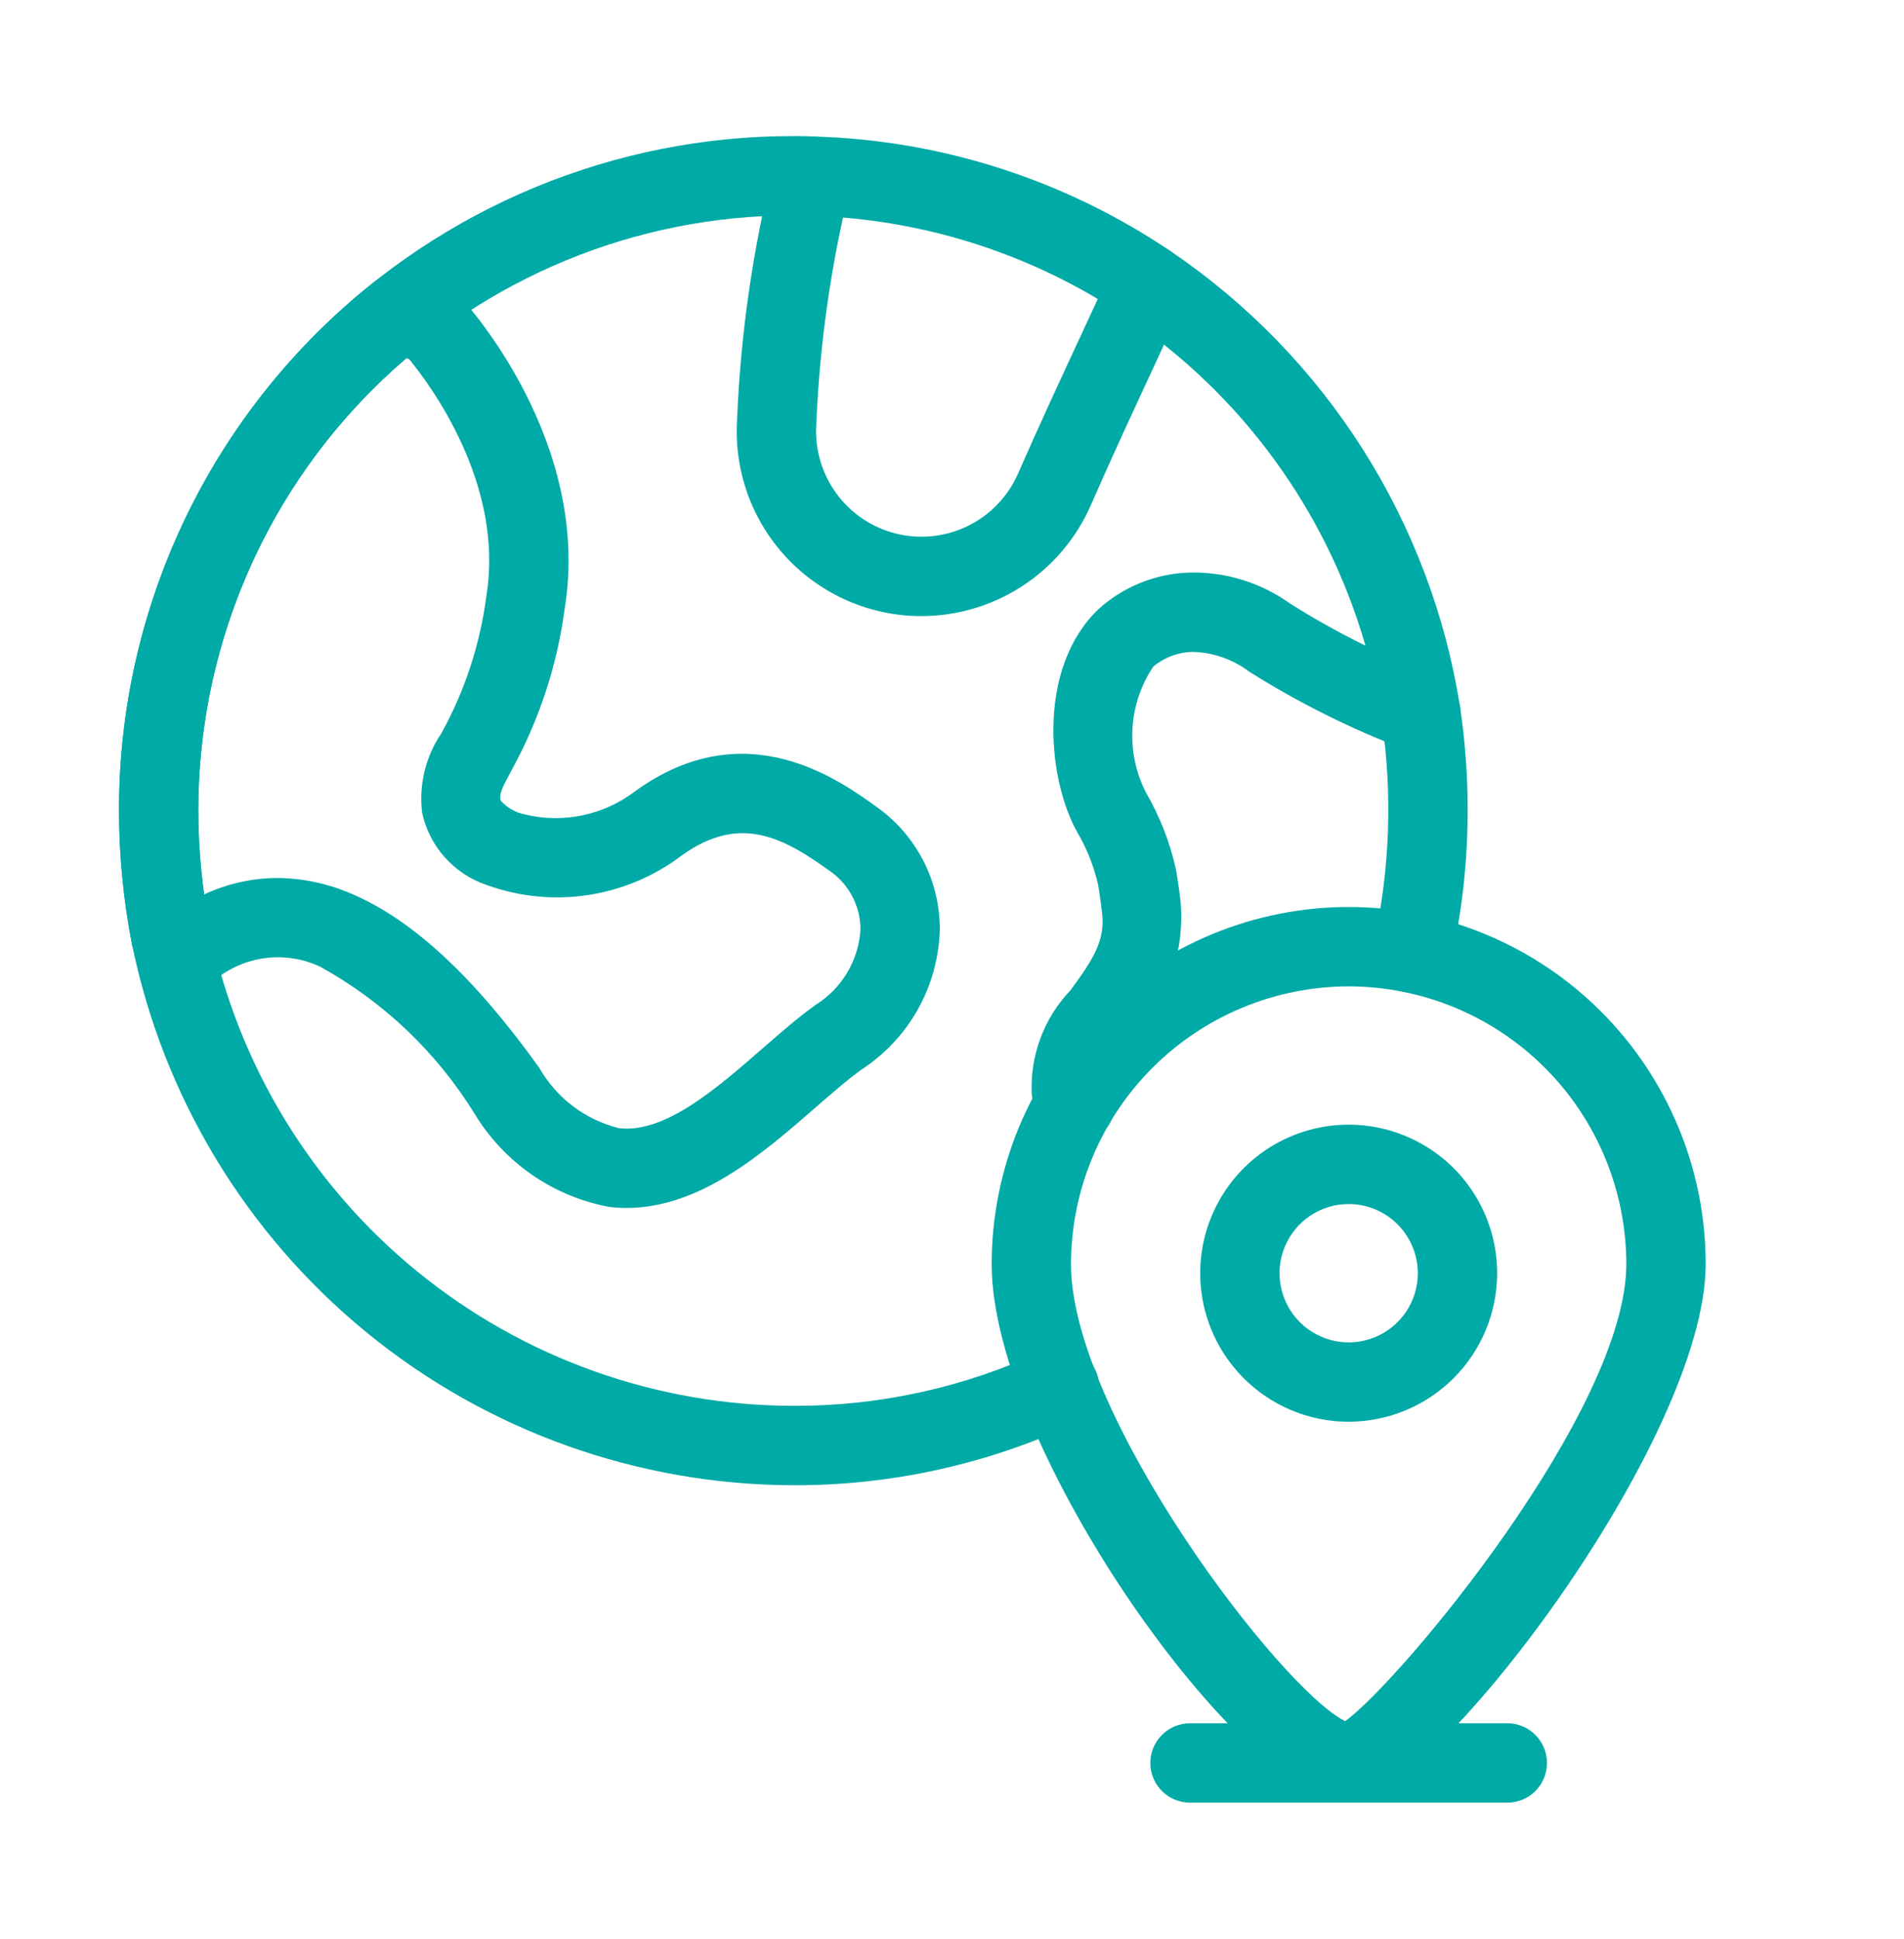 <svg width="56" height="57" viewBox="0 0 56 57" fill="none" xmlns="http://www.w3.org/2000/svg">
<g clip-path="url(#clip0_16001_175)">
<path d="M27.096 18.114C26.354 18.114 25.62 17.961 24.939 17.666C24.258 17.37 23.645 16.939 23.137 16.397C22.629 15.856 22.238 15.216 21.987 14.517C21.737 13.819 21.632 13.076 21.679 12.335C21.782 9.809 22.145 7.299 22.763 4.847C22.806 4.7 22.878 4.564 22.975 4.444C23.071 4.325 23.19 4.226 23.324 4.153C23.596 4.005 23.916 3.971 24.212 4.059C24.359 4.102 24.496 4.174 24.615 4.271C24.734 4.367 24.833 4.486 24.907 4.62C24.98 4.755 25.026 4.903 25.042 5.055C25.058 5.207 25.044 5.361 25.001 5.508C24.437 7.796 24.104 10.134 24.008 12.488C23.963 13.215 24.175 13.934 24.608 14.52C25.04 15.106 25.664 15.521 26.372 15.693C27.079 15.864 27.825 15.781 28.477 15.459C29.13 15.136 29.648 14.594 29.941 13.927C30.544 12.547 31.212 11.109 31.883 9.664L32.716 7.864C32.78 7.725 32.87 7.6 32.983 7.496C33.095 7.392 33.227 7.311 33.37 7.258C33.514 7.205 33.667 7.18 33.82 7.186C33.973 7.192 34.123 7.228 34.262 7.292C34.401 7.356 34.527 7.447 34.631 7.559C34.735 7.671 34.816 7.803 34.869 7.947C34.922 8.09 34.946 8.243 34.941 8.396C34.935 8.549 34.899 8.699 34.835 8.838L33.998 10.647C33.335 12.075 32.676 13.497 32.079 14.862C31.653 15.829 30.956 16.652 30.071 17.229C29.186 17.806 28.153 18.114 27.096 18.114Z" fill="#00AAA6"/>
<path d="M18.431 35.515C18.265 35.515 18.1 35.506 17.936 35.487C17.118 35.338 16.341 35.017 15.656 34.546C14.971 34.074 14.394 33.463 13.963 32.752C12.846 30.94 11.279 29.449 9.415 28.421C8.919 28.189 8.368 28.1 7.824 28.166C7.28 28.232 6.765 28.45 6.339 28.794C6.141 28.936 5.903 29.013 5.658 29.013C5.346 29.013 5.159 28.923 4.493 28.58C4.336 28.499 4.2 28.384 4.095 28.243C3.989 28.102 3.917 27.939 3.883 27.766C3.63 26.47 3.502 25.153 3.5 23.833C3.495 20.848 4.166 17.9 5.462 15.21C6.758 12.521 8.647 10.159 10.985 8.303C11.136 8.183 11.314 8.102 11.504 8.067C11.693 8.033 11.888 8.045 12.072 8.104C12.413 8.214 12.754 8.336 13.119 8.47C13.292 8.534 13.448 8.637 13.573 8.773C13.73 8.942 17.403 12.98 16.61 17.883C16.388 19.563 15.853 21.188 15.032 22.671C14.725 23.242 14.69 23.339 14.721 23.534C14.909 23.746 15.162 23.891 15.441 23.947C15.999 24.081 16.58 24.089 17.141 23.97C17.703 23.851 18.23 23.608 18.686 23.259C21.919 20.925 24.662 22.912 25.834 23.761C26.396 24.17 26.852 24.707 27.167 25.327C27.481 25.947 27.643 26.632 27.641 27.327C27.62 28.147 27.4 28.95 27.001 29.667C26.601 30.384 26.033 30.992 25.346 31.441L25.344 31.442C24.931 31.739 24.466 32.144 23.973 32.573C22.456 33.894 20.594 35.515 18.431 35.515ZM8.161 25.814C8.905 25.82 9.639 25.976 10.322 26.271C12.119 27.029 13.93 28.703 15.858 31.39C16.107 31.83 16.444 32.215 16.848 32.521C17.251 32.827 17.713 33.047 18.204 33.169C19.56 33.332 21.09 31.991 22.441 30.813C22.975 30.348 23.48 29.909 23.981 29.549C24.364 29.312 24.684 28.987 24.915 28.601C25.146 28.214 25.281 27.778 25.308 27.329C25.308 27.004 25.233 26.684 25.088 26.393C24.943 26.102 24.732 25.85 24.472 25.655C23.071 24.64 21.778 23.906 20.049 25.153C19.241 25.765 18.291 26.165 17.288 26.316C16.285 26.467 15.26 26.364 14.307 26.017C13.836 25.857 13.415 25.578 13.084 25.207C12.752 24.837 12.523 24.386 12.416 23.901C12.315 23.079 12.515 22.249 12.979 21.564C13.674 20.308 14.125 18.931 14.307 17.507C14.835 14.247 12.668 11.33 12.031 10.557L11.954 10.53C10.031 12.171 8.488 14.211 7.431 16.508C6.374 18.805 5.829 21.305 5.833 23.833C5.834 24.658 5.891 25.481 6.004 26.298C6.679 25.981 7.415 25.816 8.161 25.814Z" fill="#00AAA6"/>
<path d="M31.63 33.61C31.408 33.61 31.19 33.547 31.002 33.428C30.815 33.308 30.665 33.138 30.572 32.936C30.459 32.694 30.383 32.438 30.346 32.174C30.318 31.615 30.404 31.056 30.599 30.532C30.793 30.007 31.093 29.527 31.478 29.122C32.133 28.234 32.528 27.648 32.409 26.808C32.364 26.403 32.3 26.02 32.297 26.01C32.174 25.474 31.971 24.96 31.694 24.485L31.632 24.373C30.779 22.738 30.543 19.577 32.32 17.899C33.04 17.253 33.962 16.877 34.928 16.836C36.005 16.796 37.065 17.116 37.941 17.744C39.293 18.596 40.727 19.312 42.221 19.879C42.509 19.993 42.739 20.217 42.862 20.501C42.984 20.785 42.989 21.107 42.875 21.394C42.761 21.682 42.537 21.912 42.253 22.035C41.969 22.158 41.647 22.162 41.36 22.048C39.747 21.437 38.2 20.666 36.741 19.747C36.259 19.383 35.676 19.18 35.073 19.165C34.65 19.175 34.243 19.328 33.919 19.599C33.557 20.14 33.346 20.768 33.308 21.417C33.27 22.067 33.405 22.715 33.701 23.294C34.113 24.003 34.413 24.771 34.589 25.572C34.599 25.623 34.675 26.076 34.724 26.516C34.784 27.239 34.693 27.967 34.458 28.654C34.222 29.341 33.848 29.971 33.357 30.506C32.957 31.048 32.612 31.517 32.656 31.846C32.66 31.882 32.67 31.918 32.686 31.951C32.769 32.128 32.806 32.324 32.793 32.52C32.78 32.715 32.718 32.905 32.613 33.07C32.508 33.235 32.362 33.371 32.191 33.466C32.019 33.56 31.826 33.61 31.63 33.61Z" fill="#00AAA6"/>
<path d="M23.333 43.667C18.759 43.657 14.327 42.072 10.785 39.177C7.243 36.282 4.806 32.256 3.885 27.775C3.631 26.476 3.502 25.157 3.5 23.833C3.498 21.228 4.009 18.648 5.005 16.241C6.001 13.833 7.462 11.646 9.304 9.804C11.146 7.962 13.333 6.501 15.741 5.505C18.148 4.509 20.728 3.998 23.333 4C23.546 4 23.758 4.001 23.958 4.014C27.697 4.122 31.328 5.291 34.428 7.384C36.689 8.916 38.612 10.895 40.077 13.2C41.541 15.505 42.517 18.086 42.943 20.783C43.093 21.793 43.168 22.813 43.167 23.833C43.166 25.328 43 26.819 42.671 28.277C42.638 28.427 42.575 28.568 42.487 28.694C42.398 28.819 42.286 28.925 42.157 29.008C42.028 29.09 41.883 29.145 41.732 29.171C41.581 29.198 41.426 29.194 41.277 29.16C41.127 29.127 40.986 29.064 40.861 28.976C40.736 28.887 40.629 28.775 40.547 28.646C40.465 28.516 40.409 28.372 40.383 28.221C40.357 28.07 40.361 27.915 40.395 27.766C40.882 25.59 40.964 23.342 40.636 21.137C40.008 17.098 37.984 13.406 34.918 10.704C31.851 8.002 27.934 6.459 23.848 6.344C23.655 6.333 23.496 6.337 23.333 6.333C21.035 6.331 18.758 6.782 16.634 7.661C14.509 8.539 12.579 9.828 10.954 11.454C9.328 13.079 8.039 15.009 7.161 17.134C6.282 19.258 5.831 21.535 5.833 23.833C5.835 25.004 5.949 26.172 6.173 27.321C6.988 31.273 9.138 34.824 12.264 37.376C15.389 39.928 19.298 41.325 23.333 41.333C25.867 41.342 28.372 40.79 30.667 39.717C30.947 39.586 31.268 39.571 31.559 39.676C31.85 39.782 32.087 39.999 32.218 40.279C32.349 40.559 32.364 40.88 32.258 41.171C32.153 41.462 31.936 41.699 31.656 41.83C29.051 43.049 26.209 43.676 23.333 43.667Z" fill="#00AAA6"/>
<path d="M39.667 53C36.616 53 29.167 42.611 29.167 37.167C29.167 34.382 30.273 31.712 32.242 29.742C34.211 27.773 36.882 26.667 39.667 26.667C42.452 26.667 45.122 27.773 47.091 29.742C49.06 31.712 50.167 34.382 50.167 37.167C50.167 42.345 42.076 53 39.667 53ZM39.667 29C37.502 29.003 35.426 29.864 33.895 31.395C32.364 32.926 31.503 35.002 31.5 37.167C31.5 41.57 37.667 49.672 39.564 50.603C41.192 49.427 47.833 41.454 47.833 37.167C47.831 35.002 46.97 32.926 45.439 31.395C43.908 29.864 41.832 29.003 39.667 29Z" fill="#00AAA6"/>
<path d="M39.667 41.8C38.803 41.8 37.959 41.544 37.241 41.064C36.523 40.584 35.963 39.902 35.633 39.104C35.302 38.306 35.216 37.428 35.384 36.581C35.553 35.734 35.969 34.956 36.579 34.345C37.19 33.734 37.968 33.319 38.815 33.15C39.662 32.982 40.54 33.068 41.338 33.399C42.136 33.73 42.818 34.289 43.298 35.007C43.778 35.725 44.034 36.57 44.034 37.433C44.032 38.591 43.572 39.701 42.753 40.52C41.934 41.338 40.824 41.799 39.667 41.8ZM39.667 35.4C39.264 35.4 38.871 35.519 38.537 35.742C38.203 35.966 37.942 36.284 37.788 36.655C37.634 37.027 37.594 37.435 37.673 37.83C37.751 38.224 37.945 38.587 38.229 38.871C38.514 39.155 38.876 39.349 39.27 39.428C39.665 39.506 40.073 39.466 40.445 39.312C40.816 39.158 41.134 38.897 41.358 38.563C41.581 38.229 41.7 37.836 41.7 37.433C41.7 36.894 41.485 36.377 41.104 35.996C40.723 35.615 40.206 35.4 39.667 35.4Z" fill="#00AAA6"/>
<path d="M44.333 53H35C34.691 53 34.394 52.877 34.175 52.658C33.956 52.439 33.833 52.143 33.833 51.833C33.833 51.524 33.956 51.227 34.175 51.008C34.394 50.789 34.691 50.666 35 50.666H44.333C44.643 50.666 44.94 50.789 45.158 51.008C45.377 51.227 45.5 51.524 45.5 51.833C45.5 52.143 45.377 52.439 45.158 52.658C44.94 52.877 44.643 53 44.333 53Z" fill="#00AAA6"/>
</g>
<defs>
<clipPath id="clip0_16001_175">
<rect width="56" height="56" fill="white" transform="translate(0 0.5)"/>
</clipPath>
</defs>
</svg>
